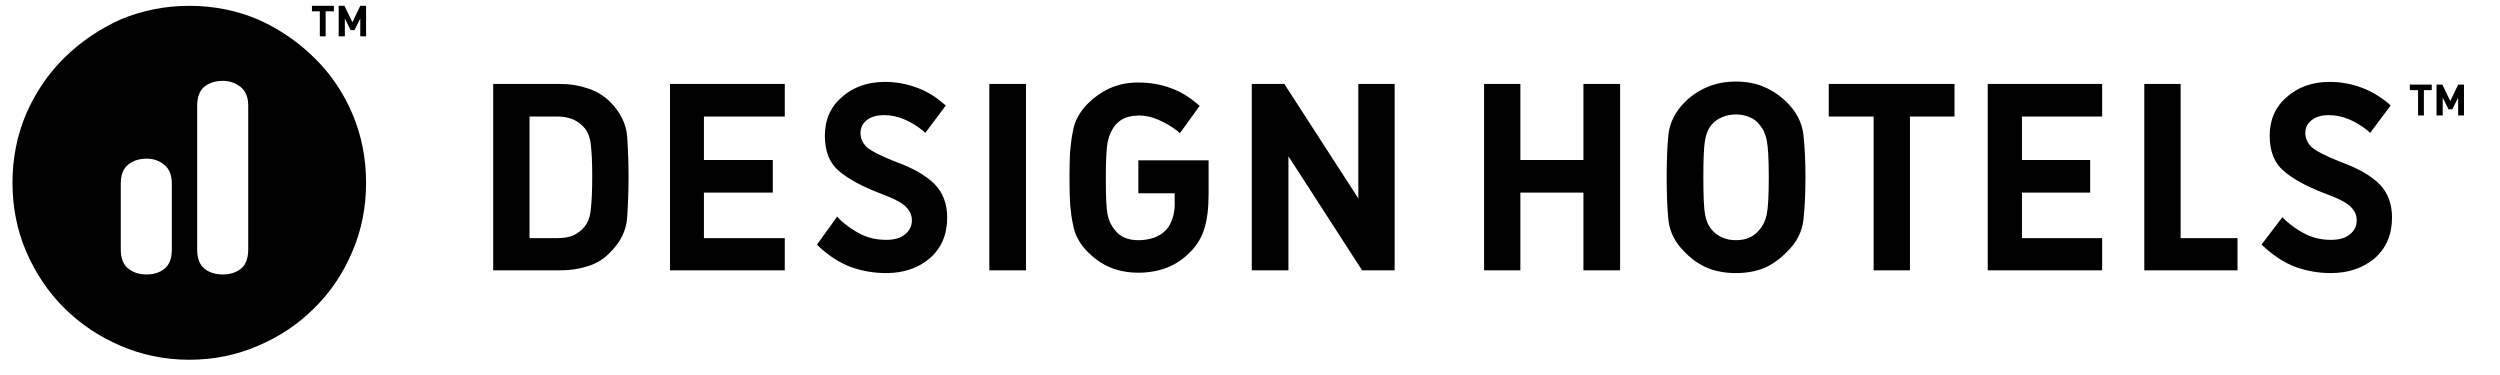<svg xmlns:xlink="http://www.w3.org/1999/xlink" xmlns="http://www.w3.org/2000/svg" viewBox="0 0 99 15" class="css-1qae8qp" width="200"  height="30" ><path d="M23.189 7.058C23.189 7.627 23.168 8.062 23.134 8.36C23.107 8.662 23.021 8.898 22.887 9.059C22.757 9.217 22.606 9.337 22.435 9.416C22.26 9.491 22.044 9.525 21.791 9.525H20.681V4.66H21.791C22.044 4.66 22.26 4.705 22.435 4.783C22.606 4.859 22.757 4.972 22.887 5.126C23.021 5.29 23.107 5.517 23.134 5.797C23.168 6.082 23.189 6.503 23.189 7.058V7.058ZM24.642 7.058C24.642 6.503 24.621 5.972 24.587 5.469C24.549 4.958 24.319 4.492 23.901 4.071C23.655 3.828 23.357 3.646 23.011 3.536C22.671 3.42 22.308 3.358 21.928 3.358H19.228V10.813H21.928C22.308 10.813 22.671 10.758 23.011 10.649C23.357 10.543 23.655 10.358 23.901 10.101C24.319 9.693 24.549 9.223 24.587 8.703C24.621 8.175 24.642 7.627 24.642 7.058V7.058ZM26.3 10.813H30.891V9.525H27.657V7.703H30.411V6.401H27.657V4.66H30.891V3.358H26.3V10.813ZM33.92 5.318C33.92 5.109 34.002 4.941 34.166 4.811C34.327 4.677 34.564 4.605 34.865 4.605C35.136 4.605 35.403 4.663 35.66 4.769C35.924 4.879 36.181 5.037 36.428 5.235L36.51 5.318L37.332 4.221L37.25 4.153C36.911 3.855 36.541 3.632 36.14 3.495C35.746 3.351 35.328 3.276 34.893 3.276C34.208 3.276 33.635 3.478 33.18 3.879C32.721 4.273 32.494 4.79 32.494 5.427C32.494 6.051 32.679 6.52 33.056 6.839C33.437 7.161 33.974 7.452 34.66 7.716C35.232 7.928 35.595 8.117 35.742 8.278C35.897 8.436 35.975 8.614 35.975 8.812C35.975 9.042 35.883 9.23 35.701 9.374C35.527 9.522 35.273 9.594 34.948 9.594C34.581 9.594 34.245 9.522 33.947 9.374C33.653 9.23 33.375 9.038 33.111 8.799L32.988 8.662L32.179 9.785L32.248 9.854C32.649 10.231 33.073 10.505 33.522 10.676C33.978 10.841 34.454 10.923 34.948 10.923C35.64 10.923 36.222 10.728 36.688 10.334C37.151 9.933 37.387 9.388 37.387 8.703C37.387 8.148 37.216 7.699 36.88 7.36C36.541 7.024 36.034 6.729 35.359 6.483C34.735 6.239 34.338 6.037 34.166 5.88C34.002 5.719 33.92 5.53 33.92 5.318V5.318ZM39.073 10.813H40.539V3.358H39.073V10.813ZM47.131 10.06C47.395 9.789 47.577 9.477 47.679 9.128C47.786 8.782 47.844 8.329 47.844 7.771V6.414H45.034V7.73H46.487V8.196C46.487 8.398 46.453 8.586 46.391 8.758C46.336 8.922 46.258 9.066 46.158 9.183C46.021 9.33 45.85 9.44 45.651 9.512C45.449 9.577 45.243 9.608 45.034 9.608C44.832 9.608 44.654 9.577 44.5 9.512C44.342 9.45 44.209 9.347 44.102 9.21C43.955 9.039 43.852 8.826 43.801 8.58C43.753 8.336 43.733 7.846 43.733 7.113C43.733 6.377 43.76 5.887 43.815 5.647C43.866 5.404 43.965 5.191 44.102 5.016C44.192 4.91 44.298 4.821 44.418 4.756C44.544 4.694 44.685 4.653 44.843 4.633C44.87 4.633 44.901 4.633 44.938 4.633C44.973 4.625 45.01 4.618 45.048 4.618C45.319 4.618 45.586 4.679 45.843 4.796C46.107 4.906 46.364 5.06 46.611 5.248L46.693 5.331L47.488 4.234L47.419 4.179C47.08 3.881 46.713 3.658 46.323 3.521C45.929 3.377 45.511 3.302 45.075 3.302H44.925C44.548 3.312 44.202 3.391 43.883 3.535C43.561 3.682 43.273 3.885 43.02 4.138C42.855 4.302 42.722 4.477 42.622 4.659C42.52 4.844 42.451 5.039 42.417 5.248C42.369 5.467 42.335 5.735 42.307 6.043C42.286 6.345 42.28 6.704 42.28 7.112C42.28 7.523 42.287 7.886 42.307 8.195C42.334 8.496 42.369 8.753 42.417 8.962C42.451 9.181 42.52 9.384 42.622 9.565C42.722 9.75 42.855 9.925 43.02 10.086C43.291 10.36 43.595 10.569 43.924 10.703C44.26 10.84 44.63 10.908 45.034 10.908C45.452 10.908 45.836 10.84 46.186 10.703C46.532 10.569 46.847 10.353 47.131 10.059L47.131 10.06ZM53.984 10.813H55.286V3.358H53.833V7.935L50.873 3.358H49.571V10.813H51.037V6.25L53.984 10.813ZM62.837 10.813H64.304V3.358H62.837V6.401H60.315V3.358H58.863V10.813H60.315V7.703H62.837V10.813ZM70.251 7.086C70.251 7.819 70.224 8.316 70.169 8.58C70.115 8.837 70.012 9.042 69.868 9.196C69.775 9.327 69.645 9.426 69.484 9.498C69.326 9.573 69.145 9.607 68.936 9.607C68.734 9.607 68.549 9.573 68.388 9.498C68.223 9.426 68.083 9.327 67.977 9.196C67.839 9.042 67.747 8.837 67.702 8.58C67.654 8.316 67.634 7.819 67.634 7.086C67.634 6.366 67.654 5.873 67.702 5.606C67.747 5.342 67.839 5.133 67.977 4.975C68.083 4.848 68.223 4.752 68.388 4.687C68.549 4.616 68.734 4.578 68.936 4.578C69.135 4.578 69.32 4.616 69.484 4.687C69.645 4.753 69.775 4.849 69.868 4.975C70.012 5.133 70.115 5.342 70.169 5.606C70.224 5.873 70.251 6.366 70.251 7.086ZM70.964 10.087C71.355 9.714 71.581 9.285 71.636 8.799C71.691 8.316 71.718 7.744 71.718 7.086C71.718 6.438 71.691 5.873 71.636 5.386C71.581 4.903 71.355 4.468 70.964 4.084C70.697 3.821 70.399 3.618 70.073 3.481C69.744 3.337 69.364 3.262 68.936 3.262C68.514 3.262 68.134 3.337 67.798 3.481C67.459 3.618 67.158 3.821 66.894 4.084C66.51 4.468 66.291 4.903 66.236 5.386C66.188 5.873 66.167 6.438 66.167 7.086C66.167 7.744 66.188 8.316 66.236 8.799C66.291 9.285 66.51 9.714 66.894 10.087C67.158 10.361 67.459 10.574 67.798 10.718C68.134 10.855 68.514 10.923 68.936 10.923C69.364 10.923 69.744 10.855 70.073 10.718C70.399 10.574 70.697 10.361 70.964 10.087ZM75.898 4.66H77.68V3.358H72.65V4.66H74.445V10.813H75.898V4.66ZM79.009 10.813H83.586V9.525H80.379V7.703H83.107V6.401H80.379V4.66H83.586V3.358H79.009V10.813ZM85.272 10.813H89V9.525H86.725V3.358H85.272V10.813ZM91.713 5.318C91.713 5.109 91.796 4.941 91.96 4.811C92.121 4.677 92.358 4.605 92.659 4.605C92.93 4.605 93.197 4.663 93.454 4.769C93.718 4.879 93.975 5.037 94.221 5.235L94.304 5.318L95.126 4.221L95.057 4.153C94.701 3.855 94.324 3.632 93.934 3.495C93.54 3.351 93.122 3.276 92.686 3.276C92.001 3.276 91.429 3.478 90.973 3.879C90.514 4.273 90.288 4.79 90.288 5.427C90.288 6.051 90.473 6.52 90.85 6.839C91.223 7.161 91.754 7.452 92.44 7.716C93.022 7.928 93.389 8.117 93.536 8.278C93.69 8.436 93.769 8.614 93.769 8.812C93.769 9.042 93.677 9.23 93.495 9.374C93.32 9.521 93.067 9.594 92.741 9.594C92.375 9.594 92.039 9.522 91.741 9.374C91.446 9.23 91.169 9.039 90.905 8.799L90.795 8.689L89.959 9.785L90.041 9.854C90.442 10.231 90.867 10.505 91.316 10.676C91.772 10.841 92.241 10.923 92.728 10.923C93.43 10.923 94.016 10.728 94.482 10.334C94.944 9.933 95.181 9.388 95.181 8.703C95.181 8.148 95.009 7.699 94.674 7.36C94.334 7.024 93.82 6.729 93.139 6.483C92.525 6.239 92.131 6.037 91.96 5.88C91.796 5.718 91.713 5.53 91.713 5.318L91.713 5.318ZM95.893 3.385V3.605H96.222V4.619H96.455V3.605H96.77V3.385H95.893ZM97.826 3.385L97.511 4.043L97.195 3.385H96.962V4.619H97.209V3.906L97.442 4.372H97.593L97.826 3.906V4.619H98.059V3.385H97.826ZM9.429 9.978C9.429 10.344 9.326 10.604 9.127 10.759C8.925 10.906 8.692 10.978 8.429 10.978H8.401C8.117 10.978 7.873 10.903 7.675 10.745C7.483 10.584 7.387 10.327 7.387 9.978V4.235C7.387 3.882 7.483 3.625 7.675 3.468C7.873 3.314 8.117 3.235 8.401 3.235H8.429C8.692 3.235 8.925 3.32 9.127 3.481C9.326 3.639 9.429 3.889 9.429 4.235V9.978ZM6.373 9.978C6.373 10.344 6.27 10.604 6.071 10.759C5.879 10.906 5.643 10.978 5.372 10.978H5.359C5.074 10.978 4.831 10.903 4.632 10.745C4.43 10.584 4.331 10.327 4.331 9.978V7.346C4.331 6.993 4.43 6.736 4.632 6.579C4.831 6.425 5.074 6.346 5.359 6.346H5.372C5.643 6.346 5.879 6.431 6.071 6.592C6.27 6.75 6.373 7 6.373 7.346V9.978ZM7.072 0.233C6.102 0.233 5.184 0.418 4.317 0.781C3.467 1.165 2.717 1.679 2.069 2.316C1.429 2.947 0.922 3.694 0.548 4.55C0.182 5.41 0 6.329 0 7.305C0 8.292 0.182 9.213 0.548 10.06C0.922 10.93 1.429 11.684 2.069 12.321C2.717 12.962 3.467 13.465 4.317 13.829C5.184 14.202 6.102 14.39 7.072 14.39C8.048 14.39 8.966 14.202 9.826 13.829C10.683 13.465 11.433 12.962 12.074 12.321C12.722 11.684 13.229 10.93 13.595 10.06C13.959 9.213 14.143 8.292 14.143 7.305C14.143 6.329 13.959 5.41 13.595 4.55C13.229 3.694 12.722 2.947 12.074 2.316C11.433 1.679 10.683 1.165 9.826 0.781C8.966 0.418 8.048 0.233 7.072 0.233ZM11.978 0.233V0.453H12.293V1.453H12.526V0.453H12.855V0.233H11.978ZM13.911 0.233L13.595 0.891L13.28 0.233H13.047V1.453H13.294V0.74L13.527 1.206H13.678L13.911 0.74V1.453H14.143V0.233H13.911Z" fill="black"></path></svg>